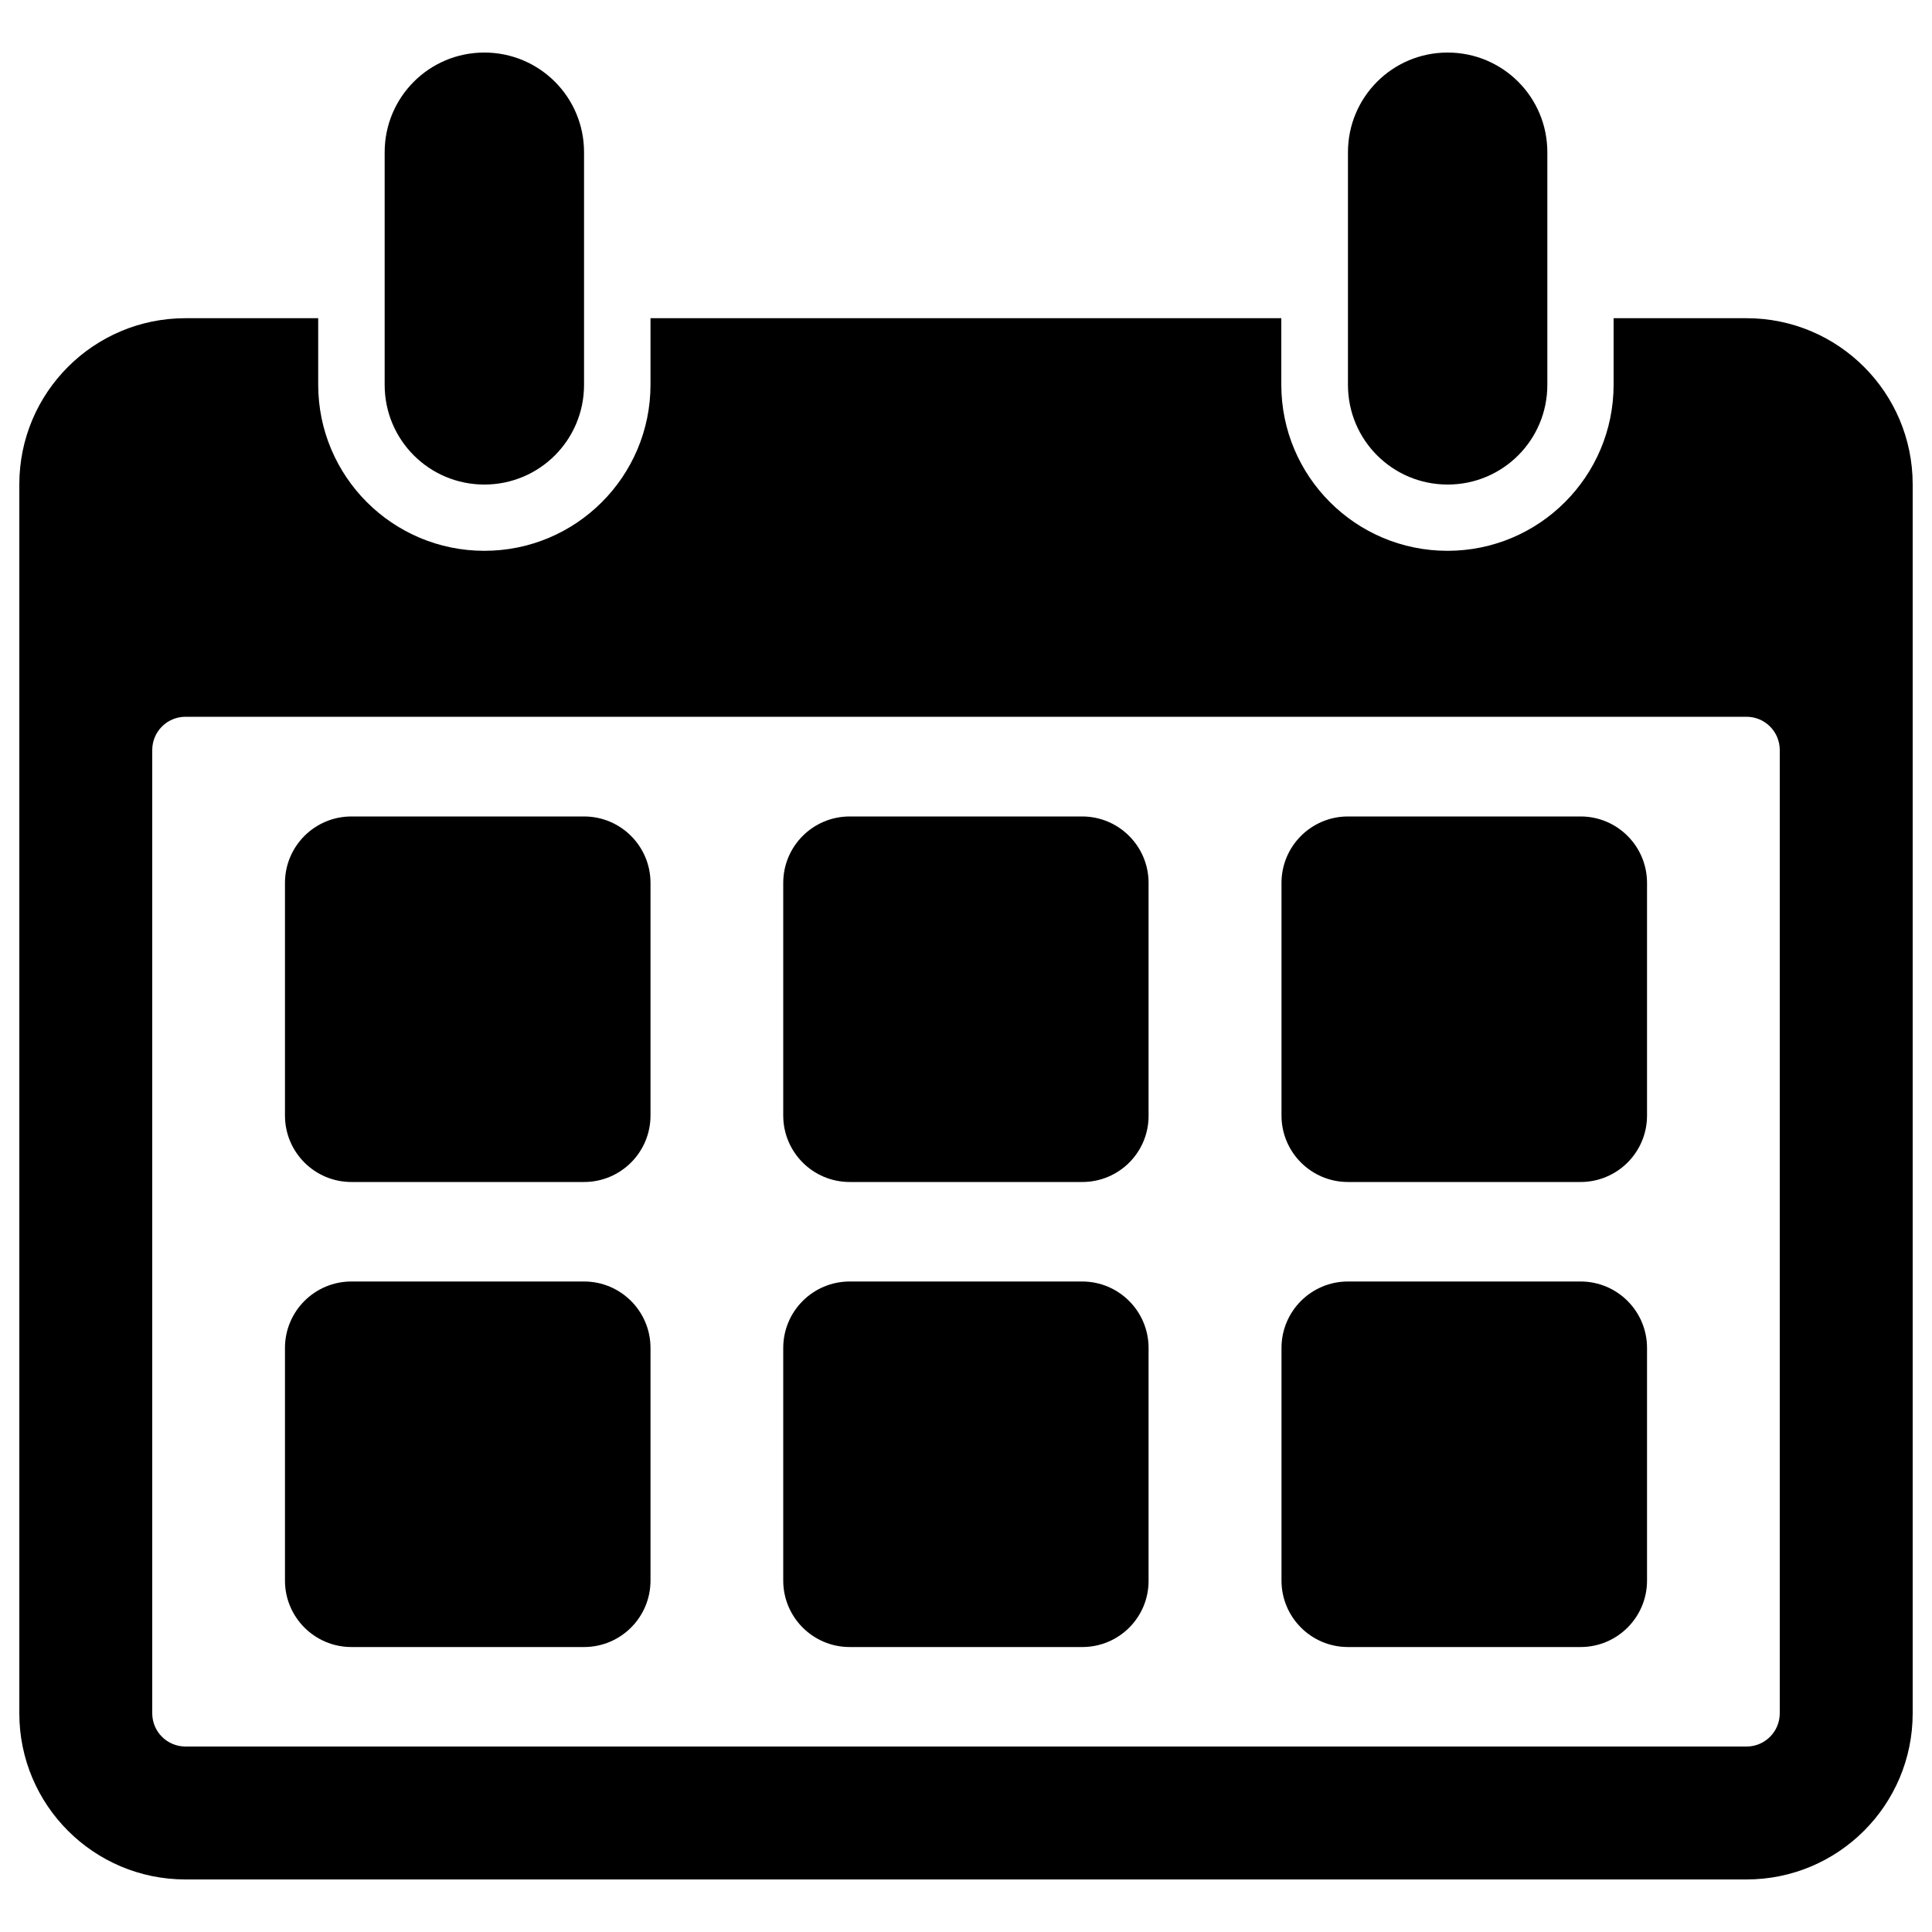 <svg xmlns="http://www.w3.org/2000/svg" viewBox="0 0 1000 1000"><title>Calendar Tool svg icon</title><g><path d="M904,164.7h-68.8v34.4c0,47.5-38.5,86-86,86c-47.5,0-86-38.5-86-86v-34.4H336.7v34.4c0,47.5-38.5,86-86,86c-47.5,0-86-38.5-86-86v-34.4H96c-47.5,0-86,38.5-86,86v636.1c0,47.5,38.5,86,86,86H904c47.5,0,86-38.5,86-86V250.7C990,203.2,951.5,164.7,904,164.7z M921.2,886.8c0,9.5-7.7,17.2-17.2,17.2H96c-9.5,0-17.2-7.7-17.2-17.2V388.2c0-9.5,7.7-17.2,17.2-17.2H904c9.5,0,17.2,7.7,17.2,17.2L921.2,886.8L921.2,886.8z M302.3,611.8H181.9c-19,0-34.4-15.4-34.4-34.4V457c0-19,15.4-34.4,34.4-34.4h120.4c19,0,34.4,15.4,34.4,34.4v120.4C336.7,596.4,321.3,611.8,302.3,611.8z M302.3,852.5H181.9c-19,0-34.4-15.4-34.4-34.4V697.7c0-19,15.4-34.4,34.4-34.4h120.4c19,0,34.4,15.4,34.4,34.4v120.4C336.7,837.1,321.3,852.5,302.3,852.5z M560.2,611.8H439.8c-19,0-34.4-15.4-34.4-34.4V457c0-19,15.4-34.4,34.4-34.4h120.3c19,0,34.4,15.4,34.4,34.4v120.4C594.6,596.4,579.2,611.8,560.2,611.8z M560.2,852.5H439.8c-19,0-34.4-15.4-34.4-34.4V697.7c0-19,15.4-34.4,34.4-34.4h120.3c19,0,34.4,15.4,34.4,34.4v120.4C594.6,837.1,579.2,852.5,560.2,852.5z M818.1,611.8H697.7c-19,0-34.4-15.4-34.4-34.4V457c0-19,15.4-34.4,34.4-34.4h120.4c19,0,34.4,15.4,34.4,34.4v120.4C852.5,596.4,837.1,611.8,818.1,611.8z M818.1,852.5H697.7c-19,0-34.4-15.4-34.4-34.4V697.7c0-19,15.4-34.4,34.4-34.4h120.4c19,0,34.4,15.4,34.4,34.4v120.4C852.5,837.1,837.1,852.5,818.1,852.5z M302.3,78.8v120.4c0,28.5-23,51.6-51.6,51.6c-28.5,0-51.6-23-51.6-51.6V78.8c0-28.5,23-51.6,51.6-51.6C279.2,27.2,302.3,50.2,302.3,78.8z M800.9,78.8v120.4c0,28.5-23,51.6-51.6,51.6c-28.5,0-51.6-23-51.6-51.6V78.8c0-28.5,23-51.6,51.6-51.6C777.8,27.2,800.9,50.2,800.9,78.8z"/></g></svg>